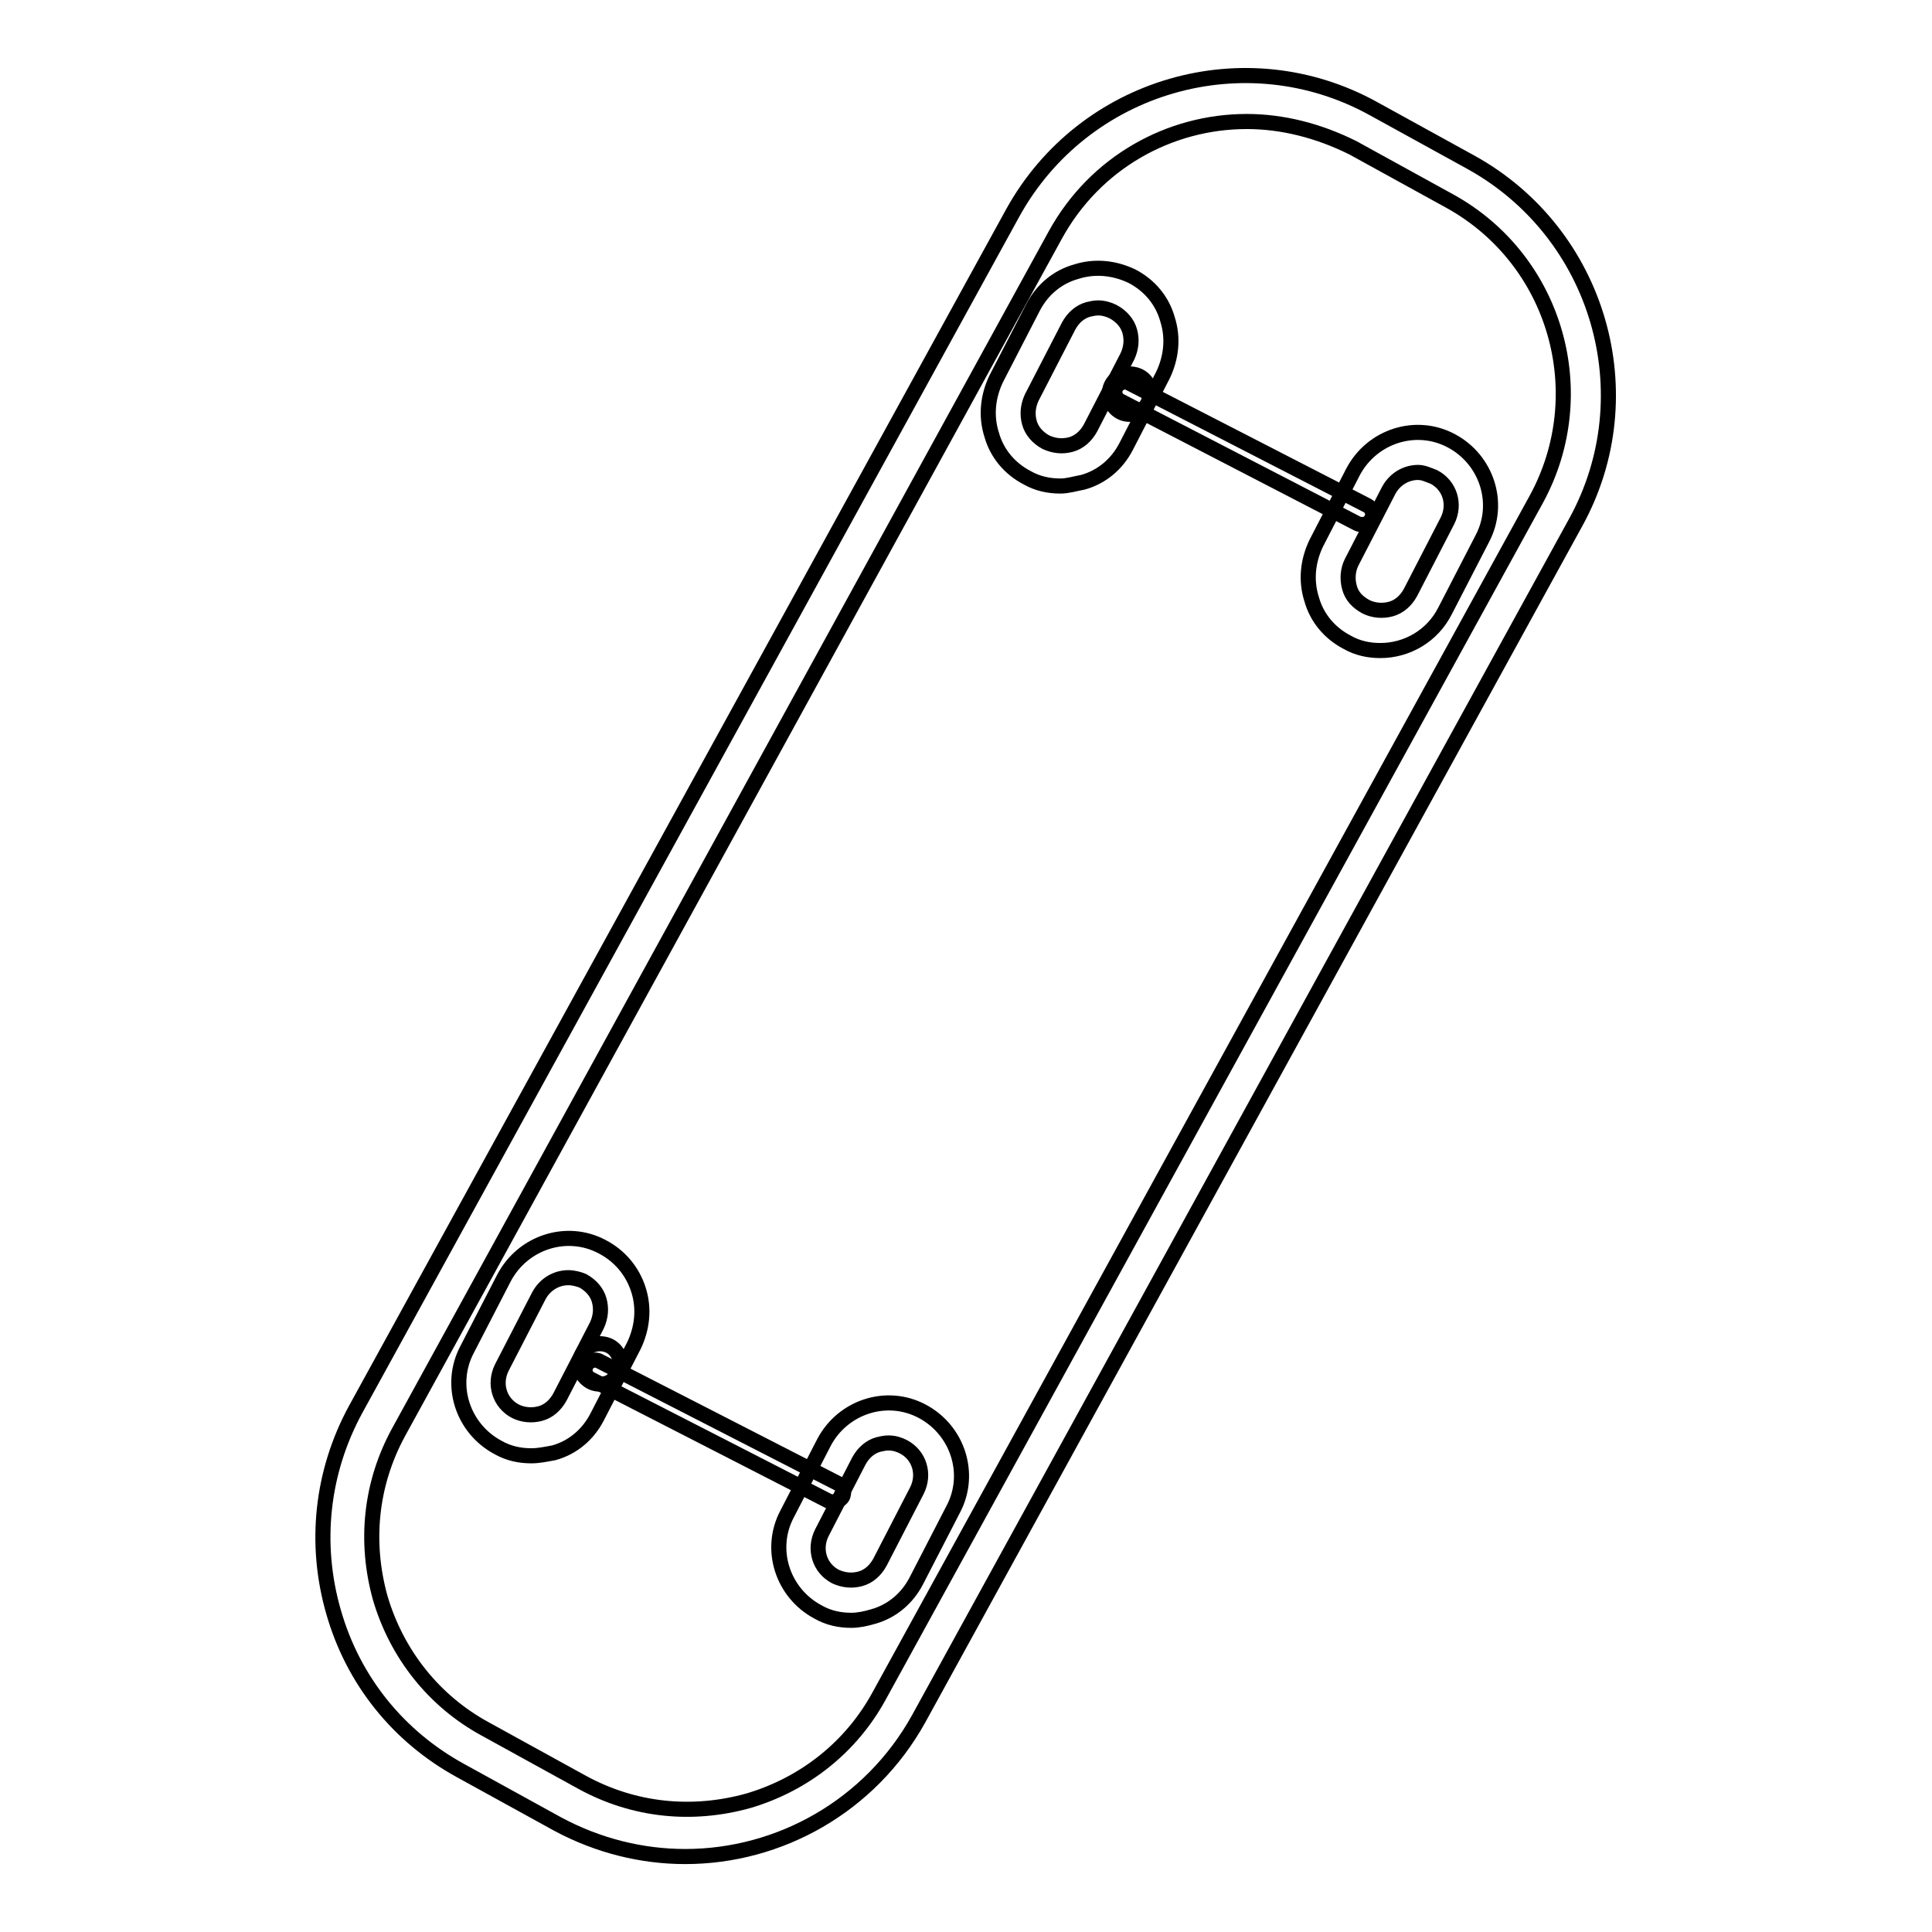 <?xml version="1.0" encoding="utf-8"?>
<!-- Svg Vector Icons : http://www.onlinewebfonts.com/icon -->
<!DOCTYPE svg PUBLIC "-//W3C//DTD SVG 1.1//EN" "http://www.w3.org/Graphics/SVG/1.1/DTD/svg11.dtd">
<svg version="1.1" xmlns="http://www.w3.org/2000/svg" xmlns:xlink="http://www.w3.org/1999/xlink" x="0px" y="0px" viewBox="0 0 256 256" enable-background="new 0 0 256 256" xml:space="preserve">
<g> <path stroke-width="2" fill-opacity="0" stroke="#000000"  d="M90.8,246c-5.7,0-11.5-1.4-16.9-4.3L61,234.6c-8.2-4.5-14.2-11.9-16.8-21c-2.6-9-1.6-18.5,2.9-26.8 l87.1-158.6C143.6,11.2,165,5,182,14.4l12.9,7.1c17,9.4,23.2,30.8,13.9,47.7l-87.1,158.6C115.3,239.3,103.3,246,90.8,246z  M165.2,16.1c-10.2,0-20.1,5.4-25.4,15.1L52.8,189.8c-3.7,6.8-4.5,14.5-2.4,22c2.2,7.4,7.1,13.6,13.9,17.3l12.9,7.1 c6.8,3.7,14.5,4.5,22,2.4c7.4-2.2,13.6-7.1,17.3-13.9l87.1-158.6c7.6-14,2.6-31.6-11.4-39.4l-12.9-7.1 C174.7,17.3,169.9,16.1,165.2,16.1z"/> <path stroke-width="2" fill-opacity="0" stroke="#000000"  d="M140.5,64.4c-1.5,0-3-0.3-4.4-1.1c-2.3-1.2-4-3.2-4.7-5.7c-0.8-2.5-0.5-5.1,0.6-7.4l4.9-9.5 c1.2-2.3,3.2-4,5.7-4.7c2.5-0.8,5.1-0.5,7.4,0.6c2.3,1.2,4,3.2,4.7,5.7c0.8,2.5,0.5,5.1-0.6,7.4l-4.9,9.5c-1.2,2.3-3.2,4-5.7,4.7 C142.4,64.1,141.5,64.4,140.5,64.4z M145.5,40.8c-0.4,0-0.9,0.1-1.3,0.2c-1.1,0.3-2,1.1-2.6,2.2l-4.9,9.5c-0.5,1.1-0.6,2.2-0.3,3.3 c0.3,1.1,1.1,2,2.2,2.6c1.1,0.5,2.2,0.6,3.3,0.3c1.1-0.3,2-1.1,2.6-2.2l4.9-9.5c0.5-1.1,0.6-2.2,0.3-3.3c-0.3-1.1-1.1-2-2.2-2.6 C146.9,41,146.2,40.8,145.5,40.8z M182.9,86.2c-1.5,0-3-0.3-4.4-1.1c-2.3-1.2-4-3.2-4.7-5.7c-0.8-2.5-0.5-5.1,0.6-7.4l4.9-9.5 c2.5-4.7,8.3-6.6,13-4.1c4.7,2.5,6.6,8.3,4.1,13l-4.9,9.5C189.8,84.3,186.4,86.2,182.9,86.2L182.9,86.2z M187.9,62.6 c-1.6,0-3.1,0.9-3.9,2.4l-4.9,9.5c-0.5,1-0.6,2.2-0.3,3.3c0.3,1.2,1.1,2,2.2,2.6c1,0.5,2.2,0.6,3.3,0.3c1.1-0.3,2-1.1,2.6-2.2 l4.9-9.5c1.1-2.2,0.3-4.7-1.8-5.8C189.2,62.9,188.6,62.6,187.9,62.6L187.9,62.6z"/> <path stroke-width="2" fill-opacity="0" stroke="#000000"  d="M149.7,54.9c-0.8,0-1.4-0.3-1.9-0.8c-0.5-0.5-0.8-1.2-0.8-1.9c0-0.8,0.3-1.4,0.8-1.9c1-1,2.8-1,3.8,0 c0.5,0.5,0.8,1.2,0.8,1.9c0,0.6-0.3,1.4-0.8,1.9C151,54.7,150.4,54.9,149.7,54.9z M70.4,192.9c-1.5,0-3-0.3-4.4-1.1 c-4.7-2.5-6.6-8.3-4.1-13l4.9-9.5c2.5-4.7,8.3-6.6,13-4.1c2.3,1.2,4,3.2,4.8,5.7c0.8,2.5,0.5,5.1-0.6,7.4l-4.9,9.5 c-1.2,2.3-3.2,4-5.7,4.7C72.3,192.7,71.4,192.9,70.4,192.9L70.4,192.9z M75.3,169.3c-1.6,0-3.1,0.9-3.9,2.4l-4.9,9.5 c-1.1,2.2-0.3,4.7,1.8,5.8c1,0.5,2.2,0.6,3.3,0.3c1.1-0.3,2-1.1,2.6-2.2l4.9-9.5c0.5-1.1,0.6-2.2,0.3-3.3c-0.3-1.1-1.1-2-2.2-2.6 C76.7,169.5,76,169.3,75.3,169.3L75.3,169.3z M112.8,214.7c-1.5,0-3-0.3-4.4-1.1c-4.7-2.5-6.6-8.3-4.1-13l4.9-9.5 c2.5-4.7,8.3-6.6,13-4.1c4.7,2.5,6.6,8.3,4.1,13l-4.9,9.5c-1.2,2.3-3.2,4-5.7,4.7C114.7,214.5,113.7,214.7,112.8,214.7z  M117.7,191.2c-0.4,0-0.9,0.1-1.3,0.2c-1.1,0.3-2,1.1-2.6,2.2l-4.9,9.5c-1.1,2.2-0.3,4.7,1.8,5.8c1.1,0.5,2.2,0.6,3.3,0.3 c1.1-0.3,2-1.1,2.6-2.2l4.9-9.5c1.1-2.2,0.3-4.7-1.8-5.8C119.1,191.4,118.5,191.2,117.7,191.2z"/> <path stroke-width="2" fill-opacity="0" stroke="#000000"  d="M79.5,183.4c-0.8,0-1.4-0.3-1.9-0.8c-0.5-0.5-0.8-1.2-0.8-1.9c0-0.6,0.3-1.4,0.8-1.9c1-1,2.8-1,3.8,0 c0.5,0.5,0.8,1.2,0.8,1.9c0,0.8-0.3,1.4-0.8,1.9C80.9,183.2,80.3,183.4,79.5,183.4z"/> <path stroke-width="2" fill-opacity="0" stroke="#000000"  d="M110.4,199c-0.2,0-0.4,0-0.6-0.1l-31.6-16.2c-0.6-0.3-0.9-1.2-0.5-1.8c0.3-0.6,1.2-0.9,1.8-0.5l31.6,16.2 c0.6,0.3,0.9,1.2,0.5,1.8C111.4,198.7,110.9,199,110.4,199z M180.5,69.5c-0.2,0-0.4,0-0.6-0.1l-31.5-16.3c-0.6-0.3-0.9-1.2-0.5-1.8 c0.3-0.6,1.2-0.9,1.8-0.5l31.5,16.2c0.6,0.3,0.9,1.2,0.5,1.8C181.5,69.2,181.1,69.5,180.5,69.5z"/></g>
</svg>